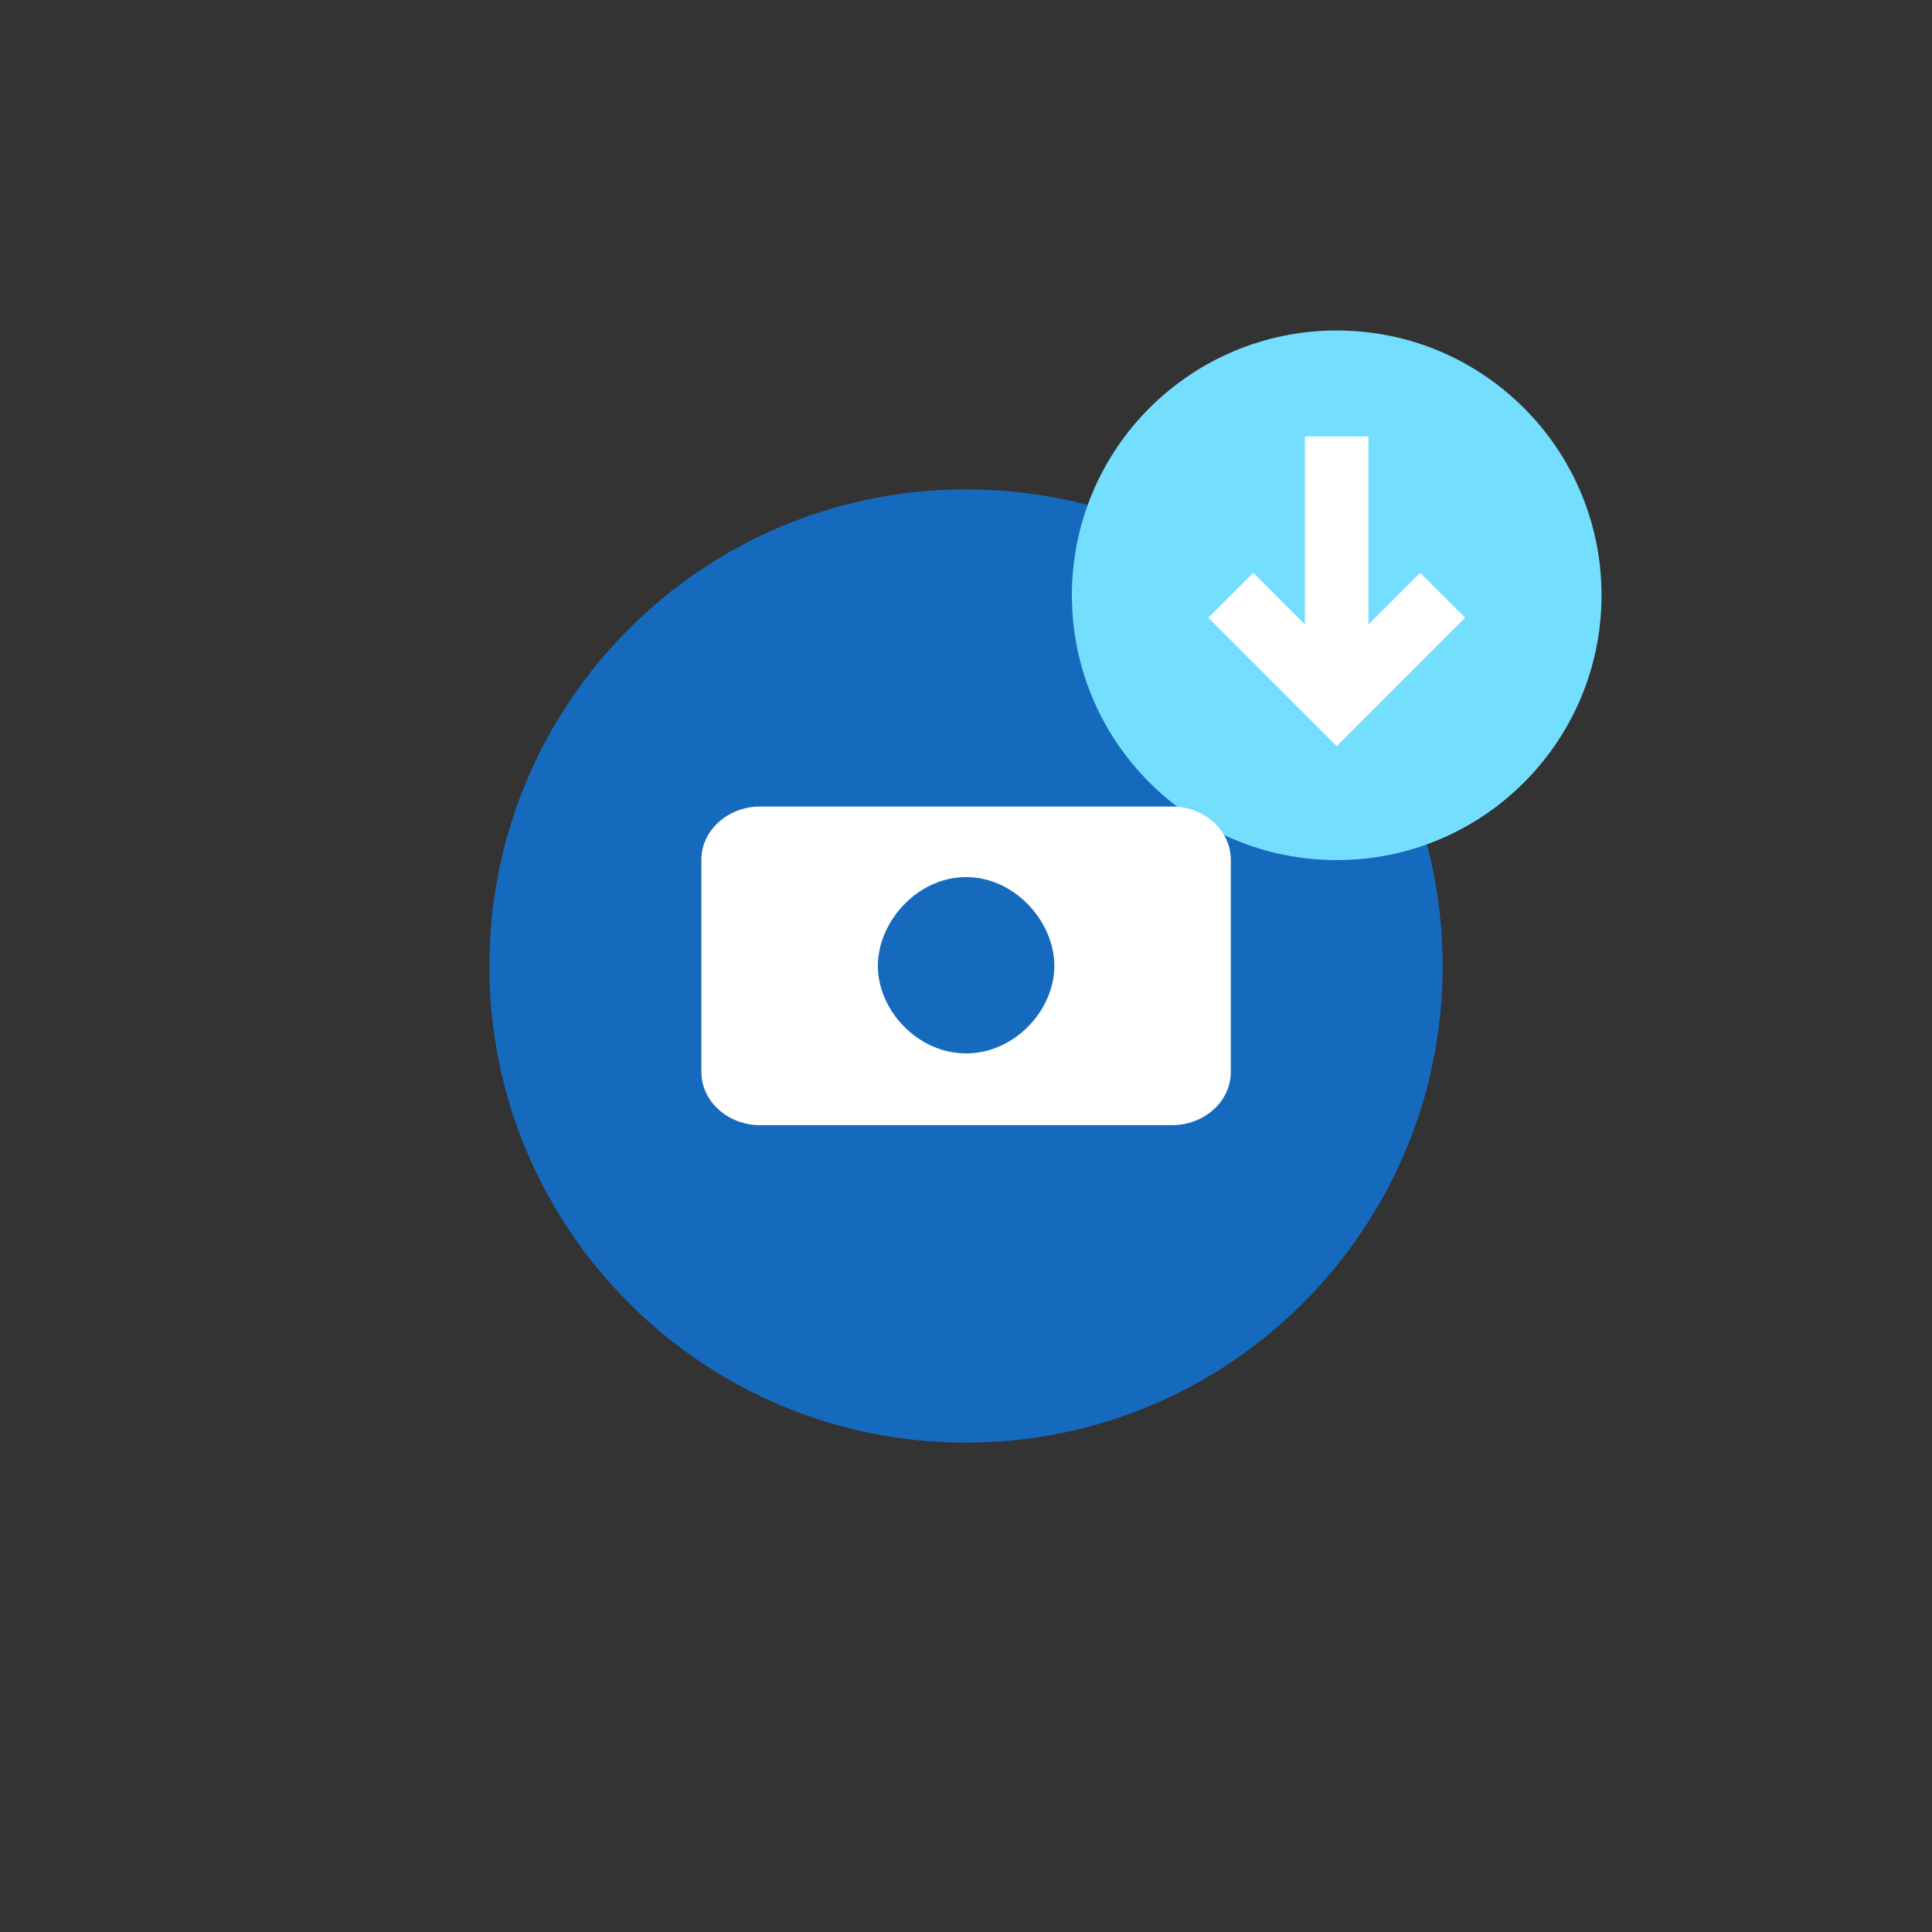 <svg width="76" height="76" viewBox="0 0 76 76" fill="none" xmlns="http://www.w3.org/2000/svg">
<rect x="0" y="0" width="76" height="76" fill="#333333" stroke="none"/>
<path d="M19.25 38C19.25 27.641 27.641 19.25 38 19.25C48.359 19.25 56.75 27.641 56.75 38C56.75 48.359 48.359 56.75 38 56.75C27.641 56.75 19.25 48.359 19.25 38Z" fill="#166ABE"/>
<ellipse cx="52.583" cy="23.417" rx="10.417" ry="10.417" fill="#74DEFF"/>
<path fill-rule="evenodd" clip-rule="evenodd" d="M52.583 29.351L47.533 24.3L49.3 22.533L51.333 24.566L51.333 17.167L53.833 17.167L53.833 24.566L55.866 22.533L57.634 24.3L52.583 29.351Z" fill="white"/>
<path d="M48.417 42.173V33.816C48.417 32.667 47.375 31.727 46.103 31.727H29.905C28.633 31.727 27.591 32.667 27.591 33.816V42.173C27.591 43.322 28.633 44.262 29.905 44.262H46.103C47.375 44.262 48.417 43.322 48.417 42.173ZM38.004 41.438C36.083 41.438 34.533 39.728 34.533 37.995C34.533 36.261 36.083 34.502 38.004 34.502C39.925 34.502 41.475 36.261 41.475 37.995C41.475 39.728 39.925 41.438 38.004 41.438Z" fill="white"/>
</svg>

